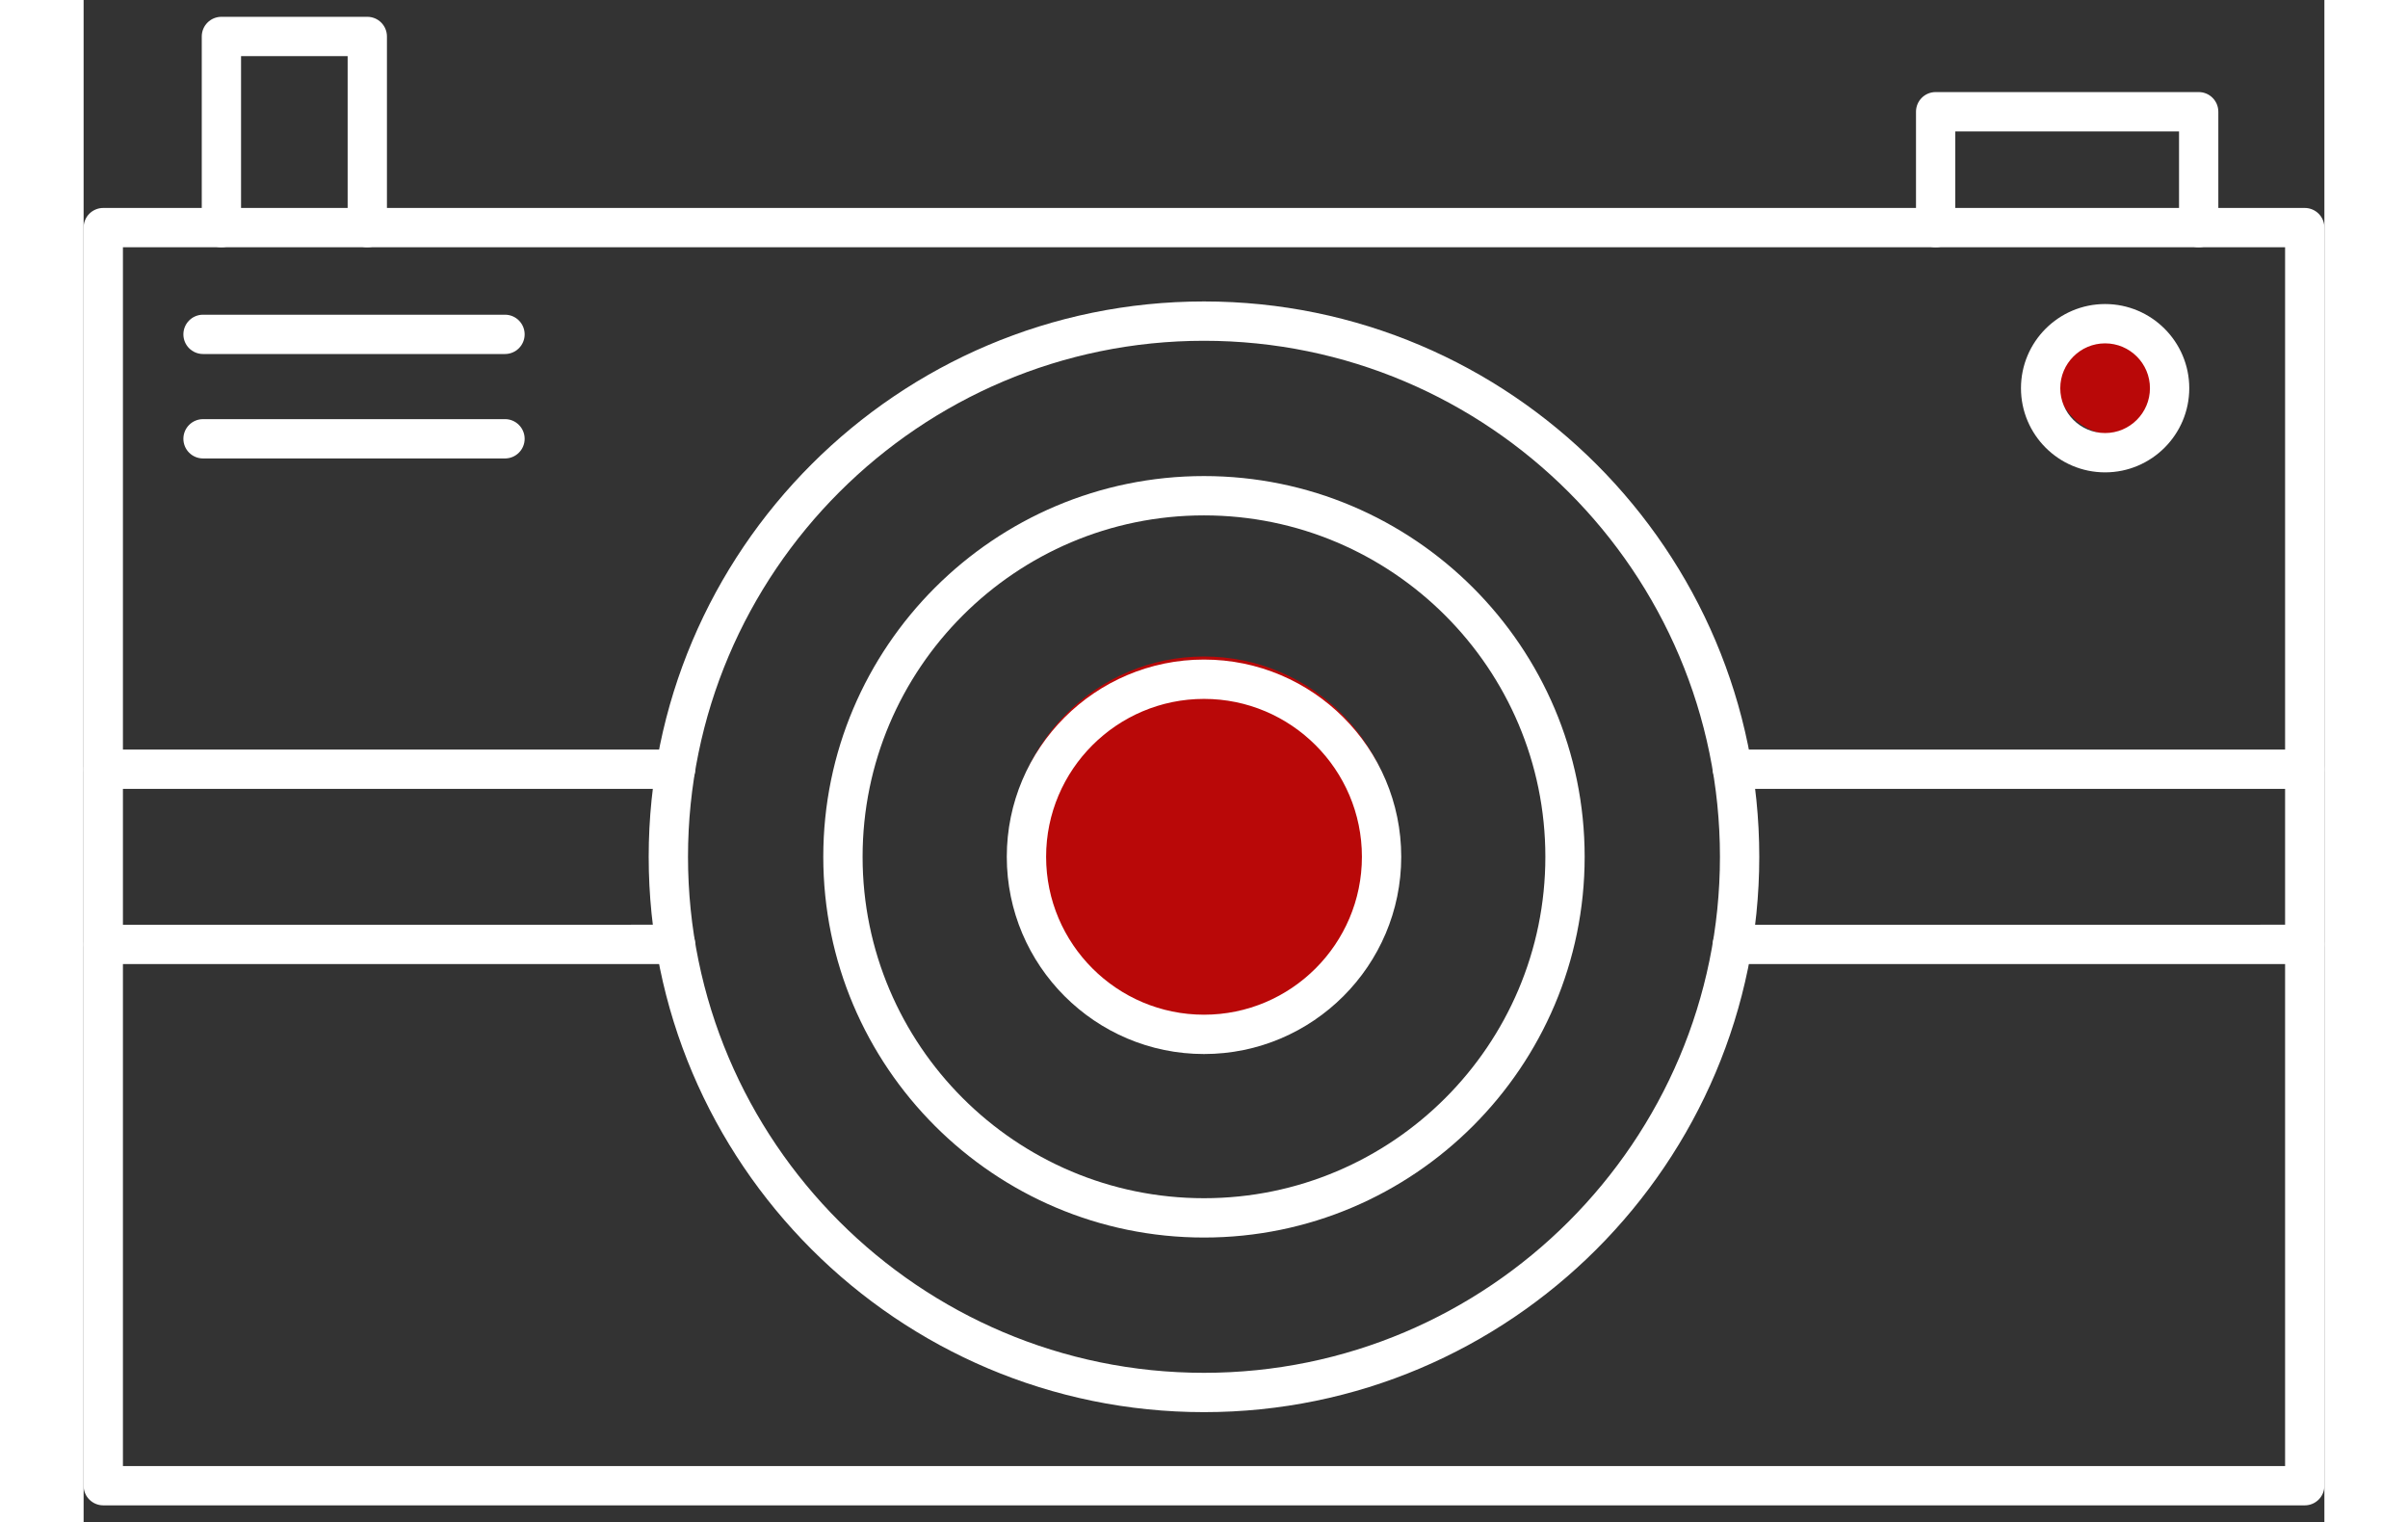 <svg width="106" height="67" viewBox="0 0 106 72" fill="none" xmlns="http://www.w3.org/2000/svg">
<rect x="0" y="0" width="106" height="72" fill="#333333" stroke="none"/>
<path fill-rule="evenodd" clip-rule="evenodd" d="M1.86 69.345H104.141V11.695H1.86V69.345ZM105.071 71.204H0.93C0.417 71.204 0 70.788 0 70.275V10.766C0 10.252 0.416 9.836 0.93 9.836L105.071 9.836C105.584 9.836 106 10.252 106 10.766L106 70.275C106 70.788 105.584 71.205 105.071 71.204Z" fill="white"/>
<circle cx="53" cy="40.24" r="9.187" fill="#B90808"/>
<circle cx="96.107" cy="17.755" r="2.827" fill="#B90808"/>
<path fill-rule="evenodd" clip-rule="evenodd" d="M28 37.314H0.93C0.417 37.314 0 36.898 0 36.384C0 35.87 0.416 35.454 0.93 35.454H28C28.513 35.454 28.93 35.871 28.93 36.384C28.93 36.898 28.513 37.314 28 37.314ZM105.071 37.314H78.001C77.487 37.314 77.07 36.898 77.07 36.384C77.07 35.87 77.487 35.454 78 35.454H105.071C105.584 35.454 106 35.871 106 36.384C106 36.898 105.584 37.314 105.071 37.314ZM28 45.6H0.93C0.417 45.6 0 45.184 0 44.67C0 44.157 0.416 43.741 0.93 43.741L28 43.74C28.513 43.74 28.93 44.157 28.93 44.67C28.93 45.184 28.513 45.6 28 45.6ZM105.071 45.6H78.001C77.487 45.6 77.07 45.184 77.07 44.67C77.07 44.157 77.487 43.741 78 43.741L105.071 43.74C105.584 43.74 106 44.157 106 44.67C106 45.184 105.584 45.6 105.071 45.6Z" fill="white"/>
<path fill-rule="evenodd" clip-rule="evenodd" d="M13.419 11.695C12.906 11.695 12.49 11.279 12.49 10.765L12.49 2.655H7.448V10.765C7.448 11.279 7.032 11.695 6.519 11.695C6.006 11.695 5.589 11.279 5.589 10.765V1.725C5.589 1.212 6.005 0.795 6.519 0.795H13.419C13.935 0.795 14.349 1.212 14.349 1.725L14.349 10.765C14.349 11.279 13.935 11.695 13.419 11.695Z" fill="white"/>
<path fill-rule="evenodd" clip-rule="evenodd" d="M53.001 16.119C39.543 16.119 28.591 27.069 28.591 40.527C28.591 53.986 39.543 64.935 53 64.935C66.458 64.935 77.407 53.986 77.407 40.527C77.407 27.069 66.458 16.119 53.001 16.119ZM53.001 66.795C38.516 66.795 26.731 55.011 26.731 40.527C26.732 26.043 38.516 14.259 53 14.259C67.485 14.259 79.267 26.043 79.267 40.527C79.267 55.011 67.485 66.795 53.001 66.795Z" fill="white"/>
<path fill-rule="evenodd" clip-rule="evenodd" d="M53 24.378C44.095 24.378 36.85 31.622 36.85 40.527C36.85 49.431 44.094 56.676 53 56.676C61.904 56.676 69.148 49.432 69.148 40.527C69.148 31.622 61.903 24.378 53 24.378ZM53 58.536C43.07 58.536 34.99 50.457 34.99 40.527C34.99 30.597 43.07 22.518 53 22.518C62.93 22.518 71.007 30.597 71.007 40.527C71.007 50.457 62.93 58.536 53 58.536Z" fill="white"/>
<path fill-rule="evenodd" clip-rule="evenodd" d="M53.001 33.058C48.882 33.058 45.531 36.408 45.531 40.527C45.531 44.645 48.882 47.996 53 47.996C57.119 47.996 60.47 44.645 60.47 40.527C60.47 36.408 57.119 33.058 53.001 33.058ZM53.001 49.856C47.855 49.856 43.671 45.671 43.671 40.527C43.671 35.383 47.855 31.198 53 31.198C58.143 31.198 62.33 35.383 62.33 40.527C62.33 45.671 58.143 49.856 53.001 49.856Z" fill="white"/>
<path fill-rule="evenodd" clip-rule="evenodd" d="M100.054 11.695C99.541 11.695 99.124 11.279 99.124 10.765L99.124 6.215H88.54V10.765C88.54 11.279 88.124 11.695 87.61 11.695C87.098 11.695 86.681 11.279 86.681 10.765L86.681 5.285C86.681 4.772 87.097 4.355 87.61 4.355H100.054C100.567 4.355 100.983 4.772 100.983 5.285V10.765C100.983 11.279 100.567 11.695 100.054 11.695Z" fill="white"/>
<path fill-rule="evenodd" clip-rule="evenodd" d="M95.627 16.241C94.458 16.241 93.506 17.192 93.506 18.362C93.506 19.532 94.458 20.483 95.627 20.483C96.797 20.483 97.748 19.532 97.748 18.362C97.749 17.192 96.797 16.241 95.627 16.241ZM95.627 22.343C93.431 22.343 91.647 20.557 91.647 18.362C91.647 16.167 93.431 14.381 95.627 14.381C97.821 14.381 99.608 16.167 99.608 18.362C99.608 20.557 97.821 22.343 95.627 22.343Z" fill="white"/>
<path fill-rule="evenodd" clip-rule="evenodd" d="M19.933 16.745H5.65C5.136 16.745 4.72 16.329 4.72 15.816C4.72 15.302 5.136 14.886 5.649 14.886L19.933 14.886C20.446 14.886 20.863 15.302 20.863 15.816C20.863 16.329 20.446 16.745 19.933 16.745Z" fill="white"/>
<path fill-rule="evenodd" clip-rule="evenodd" d="M19.933 21.685H5.65C5.136 21.685 4.72 21.269 4.72 20.755C4.72 20.242 5.136 19.826 5.649 19.826L19.933 19.825C20.446 19.825 20.863 20.242 20.863 20.755C20.863 21.269 20.446 21.685 19.933 21.685Z" fill="white"/>
</svg>
